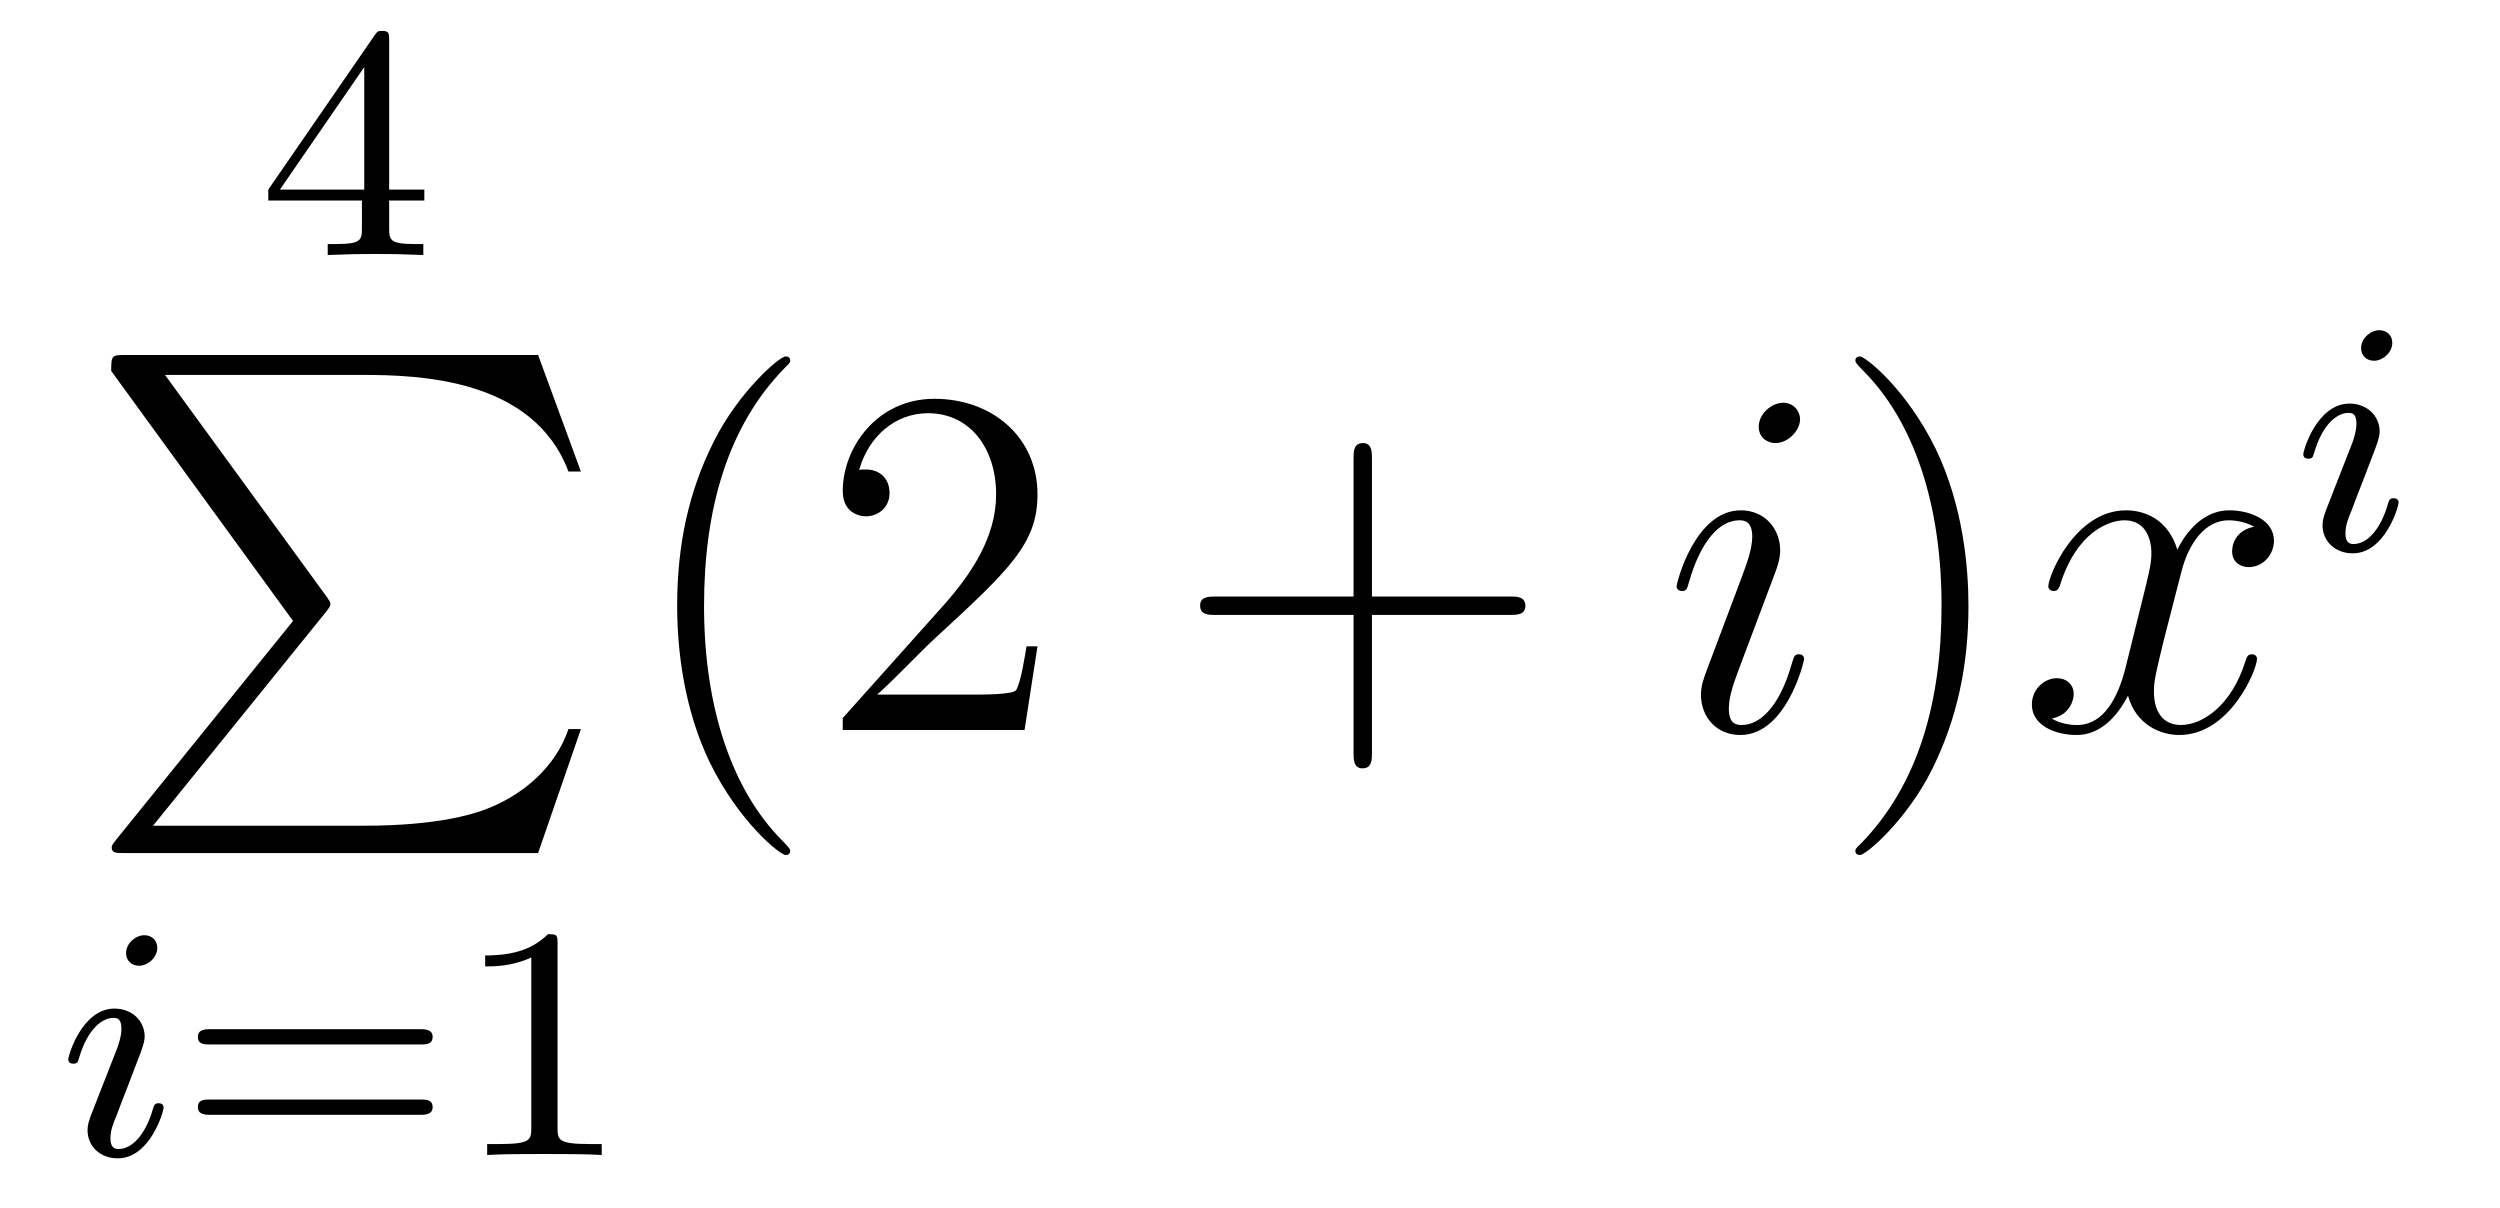 <?xml version='1.0'?>
<!-- This file was generated by dvisvgm 1.14.1 -->
<svg height='29pt' version='1.1' viewBox='0 -29 60 29' width='60pt' xmlns='http://www.w3.org/2000/svg' xmlns:xlink='http://www.w3.org/1999/xlink'>
<g id='page1'>
<g transform='matrix(1 0 0 1 -127 637)'>
<path d='M136.34 -665.036C136.34 -665.195 136.34 -665.259 136.172 -665.259C136.069 -665.259 136.061 -665.251 135.981 -665.139L133.439 -661.45V-661.187H135.686V-660.525C135.686 -660.231 135.662 -660.143 135.049 -660.143H134.865V-659.88C135.543 -659.904 135.559 -659.904 136.013 -659.904S136.483 -659.904 137.16 -659.88V-660.143H136.977C136.363 -660.143 136.34 -660.231 136.34 -660.525V-661.187H137.184V-661.45H136.34V-665.036ZM135.742 -664.39V-661.45H133.718L135.742 -664.39Z' fill-rule='evenodd'/>
<path d='M134.033 -651.097L129.789 -645.849C129.693 -645.729 129.681 -645.705 129.681 -645.657C129.681 -645.526 129.789 -645.526 130.004 -645.526H139.914L140.942 -648.502H140.643C140.344 -647.606 139.543 -646.877 138.528 -646.53C138.336 -646.47 137.511 -646.183 135.754 -646.183H130.673L134.822 -651.312C134.905 -651.419 134.929 -651.455 134.929 -651.503C134.929 -651.551 134.917 -651.563 134.846 -651.67L130.96 -657.002H135.694C137.057 -657.002 139.807 -656.918 140.643 -654.683H140.942L139.914 -657.48H130.004C129.681 -657.48 129.669 -657.468 129.669 -657.097L134.033 -651.097Z' fill-rule='evenodd'/>
<path d='M130.775 -643.252C130.775 -643.428 130.647 -643.555 130.464 -643.555C130.257 -643.555 130.026 -643.364 130.026 -643.125C130.026 -642.949 130.153 -642.822 130.336 -642.822C130.543 -642.822 130.775 -643.013 130.775 -643.252ZM129.611 -640.328L129.181 -639.228C129.141 -639.109 129.101 -639.013 129.101 -638.877C129.101 -638.487 129.404 -638.2 129.826 -638.2C130.599 -638.2 130.926 -639.316 130.926 -639.419C130.926 -639.499 130.862 -639.523 130.807 -639.523C130.711 -639.523 130.695 -639.467 130.671 -639.387C130.488 -638.75 130.161 -638.423 129.842 -638.423C129.747 -638.423 129.651 -638.463 129.651 -638.678C129.651 -638.87 129.707 -639.013 129.81 -639.26C129.89 -639.475 129.97 -639.69 130.058 -639.906L130.304 -640.551C130.376 -640.734 130.472 -640.981 130.472 -641.117C130.472 -641.515 130.153 -641.794 129.747 -641.794C128.974 -641.794 128.639 -640.678 128.639 -640.575C128.639 -640.503 128.695 -640.471 128.758 -640.471C128.862 -640.471 128.87 -640.519 128.894 -640.599C129.117 -641.356 129.484 -641.571 129.723 -641.571C129.834 -641.571 129.914 -641.531 129.914 -641.308C129.914 -641.228 129.906 -641.117 129.826 -640.878L129.611 -640.328Z' fill-rule='evenodd'/>
<path d='M137.104 -640.933C137.223 -640.933 137.383 -640.933 137.383 -641.117C137.383 -641.3 137.191 -641.3 137.072 -641.3H132.06C131.94 -641.3 131.749 -641.3 131.749 -641.117C131.749 -640.933 131.908 -640.933 132.028 -640.933H137.104ZM137.072 -639.244C137.191 -639.244 137.383 -639.244 137.383 -639.427C137.383 -639.611 137.223 -639.611 137.104 -639.611H132.028C131.908 -639.611 131.749 -639.611 131.749 -639.427C131.749 -639.244 131.94 -639.244 132.06 -639.244H137.072ZM140.381 -643.356C140.381 -643.571 140.365 -643.579 140.15 -643.579C139.823 -643.26 139.401 -643.069 138.644 -643.069V-642.806C138.859 -642.806 139.289 -642.806 139.751 -643.021V-638.933C139.751 -638.638 139.728 -638.543 138.97 -638.543H138.692V-638.28C139.018 -638.304 139.704 -638.304 140.062 -638.304C140.421 -638.304 141.114 -638.304 141.441 -638.28V-638.543H141.162C140.405 -638.543 140.381 -638.638 140.381 -638.933V-643.356Z' fill-rule='evenodd'/>
<path d='M145.965 -645.575C145.965 -645.611 145.965 -645.635 145.762 -645.838C144.567 -647.046 143.897 -649.018 143.897 -651.457C143.897 -653.776 144.459 -655.772 145.846 -657.183C145.965 -657.29 145.965 -657.314 145.965 -657.35C145.965 -657.422 145.905 -657.446 145.857 -657.446C145.702 -657.446 144.722 -656.585 144.136 -655.413C143.527 -654.206 143.252 -652.927 143.252 -651.457C143.252 -650.392 143.419 -648.97 144.04 -647.691C144.746 -646.257 145.726 -645.479 145.857 -645.479C145.905 -645.479 145.965 -645.503 145.965 -645.575ZM151.9 -650.488H151.637C151.601 -650.285 151.505 -649.627 151.386 -649.436C151.302 -649.329 150.621 -649.329 150.262 -649.329H148.051C148.373 -649.604 149.102 -650.369 149.413 -650.656C151.23 -652.329 151.9 -652.951 151.9 -654.134C151.9 -655.509 150.812 -656.429 149.425 -656.429C148.039 -656.429 147.226 -655.246 147.226 -654.218C147.226 -653.608 147.752 -653.608 147.787 -653.608C148.039 -653.608 148.349 -653.787 148.349 -654.17C148.349 -654.505 148.122 -654.732 147.787 -654.732C147.68 -654.732 147.656 -654.732 147.62 -654.72C147.847 -655.533 148.493 -656.083 149.27 -656.083C150.286 -656.083 150.907 -655.234 150.907 -654.134C150.907 -653.118 150.322 -652.233 149.641 -651.468L147.226 -648.767V-648.48H151.589L151.9 -650.488Z' fill-rule='evenodd'/>
<path d='M159.927 -651.241H163.227C163.394 -651.241 163.609 -651.241 163.609 -651.457C163.609 -651.684 163.406 -651.684 163.227 -651.684H159.927V-654.983C159.927 -655.15 159.927 -655.366 159.712 -655.366C159.485 -655.366 159.485 -655.162 159.485 -654.983V-651.684H156.186C156.018 -651.684 155.803 -651.684 155.803 -651.468C155.803 -651.241 156.006 -651.241 156.186 -651.241H159.485V-647.942C159.485 -647.775 159.485 -647.56 159.7 -647.56C159.927 -647.56 159.927 -647.763 159.927 -647.942V-651.241Z' fill-rule='evenodd'/>
<path d='M170.298 -650.189C170.298 -650.249 170.25 -650.297 170.178 -650.297C170.071 -650.297 170.059 -650.261 169.999 -650.058C169.688 -648.97 169.198 -648.6 168.803 -648.6C168.66 -648.6 168.492 -648.635 168.492 -648.994C168.492 -649.317 168.636 -649.675 168.768 -650.034L169.604 -652.257C169.64 -652.353 169.724 -652.568 169.724 -652.795C169.724 -653.298 169.365 -653.752 168.779 -653.752C167.68 -653.752 167.238 -652.018 167.238 -651.923C167.238 -651.875 167.285 -651.815 167.369 -651.815C167.477 -651.815 167.488 -651.863 167.536 -652.03C167.823 -653.034 168.278 -653.513 168.744 -653.513C168.851 -653.513 169.054 -653.501 169.054 -653.118C169.054 -652.807 168.899 -652.413 168.803 -652.15L167.967 -649.927C167.895 -649.735 167.823 -649.544 167.823 -649.329C167.823 -648.791 168.194 -648.36 168.768 -648.36C169.868 -648.36 170.298 -650.106 170.298 -650.189ZM170.202 -655.939C170.202 -656.119 170.059 -656.334 169.796 -656.334C169.521 -656.334 169.21 -656.071 169.21 -655.76C169.21 -655.461 169.461 -655.366 169.604 -655.366C169.927 -655.366 170.202 -655.676 170.202 -655.939Z' fill-rule='evenodd'/>
<path d='M174.243 -651.457C174.243 -652.365 174.123 -653.847 173.454 -655.234C172.749 -656.668 171.768 -657.446 171.637 -657.446C171.589 -657.446 171.529 -657.422 171.529 -657.35C171.529 -657.314 171.529 -657.29 171.732 -657.087C172.928 -655.88 173.597 -653.907 173.597 -651.468C173.597 -649.149 173.035 -647.153 171.649 -645.742C171.529 -645.635 171.529 -645.611 171.529 -645.575C171.529 -645.503 171.589 -645.479 171.637 -645.479C171.792 -645.479 172.772 -646.34 173.358 -647.512C173.968 -648.731 174.243 -650.022 174.243 -651.457Z' fill-rule='evenodd'/>
<path d='M181.097 -653.357C180.714 -653.286 180.571 -652.999 180.571 -652.772C180.571 -652.485 180.798 -652.389 180.965 -652.389C181.324 -652.389 181.575 -652.7 181.575 -653.022C181.575 -653.525 181.001 -653.752 180.499 -653.752C179.77 -653.752 179.363 -653.034 179.256 -652.807C178.981 -653.704 178.239 -653.752 178.024 -653.752C176.805 -653.752 176.159 -652.186 176.159 -651.923C176.159 -651.875 176.207 -651.815 176.291 -651.815C176.387 -651.815 176.411 -651.887 176.434 -651.935C176.841 -653.262 177.642 -653.513 177.988 -653.513C178.527 -653.513 178.634 -653.011 178.634 -652.724C178.634 -652.461 178.562 -652.186 178.419 -651.612L178.013 -649.974C177.833 -649.257 177.487 -648.6 176.853 -648.6C176.793 -648.6 176.494 -648.6 176.243 -648.755C176.673 -648.839 176.769 -649.197 176.769 -649.341C176.769 -649.58 176.59 -649.723 176.363 -649.723C176.076 -649.723 175.765 -649.472 175.765 -649.09C175.765 -648.588 176.327 -648.36 176.841 -648.36C177.415 -648.36 177.821 -648.815 178.072 -649.305C178.263 -648.6 178.861 -648.36 179.303 -648.36C180.523 -648.36 181.168 -649.927 181.168 -650.189C181.168 -650.249 181.12 -650.297 181.049 -650.297C180.941 -650.297 180.929 -650.237 180.893 -650.142C180.571 -649.09 179.877 -648.6 179.339 -648.6C178.921 -648.6 178.694 -648.91 178.694 -649.4C178.694 -649.663 178.742 -649.855 178.933 -650.644L179.351 -652.269C179.531 -652.987 179.937 -653.513 180.487 -653.513C180.511 -653.513 180.846 -653.513 181.097 -653.357Z' fill-rule='evenodd'/>
<path d='M184.415 -657.772C184.415 -657.948 184.287 -658.075 184.104 -658.075C183.897 -658.075 183.666 -657.884 183.666 -657.645C183.666 -657.469 183.793 -657.342 183.976 -657.342C184.183 -657.342 184.415 -657.533 184.415 -657.772ZM183.251 -654.848L182.821 -653.748C182.781 -653.629 182.741 -653.533 182.741 -653.397C182.741 -653.007 183.044 -652.72 183.466 -652.72C184.239 -652.72 184.566 -653.836 184.566 -653.939C184.566 -654.019 184.502 -654.043 184.447 -654.043C184.351 -654.043 184.335 -653.987 184.311 -653.907C184.128 -653.27 183.801 -652.943 183.482 -652.943C183.387 -652.943 183.291 -652.983 183.291 -653.198C183.291 -653.39 183.347 -653.533 183.45 -653.78C183.53 -653.995 183.61 -654.21 183.698 -654.426L183.944 -655.071C184.016 -655.254 184.112 -655.501 184.112 -655.637C184.112 -656.035 183.793 -656.314 183.387 -656.314C182.614 -656.314 182.279 -655.198 182.279 -655.095C182.279 -655.023 182.335 -654.991 182.398 -654.991C182.502 -654.991 182.51 -655.039 182.534 -655.119C182.757 -655.876 183.124 -656.091 183.363 -656.091C183.474 -656.091 183.554 -656.051 183.554 -655.828C183.554 -655.748 183.546 -655.637 183.466 -655.398L183.251 -654.848Z' fill-rule='evenodd'/>
</g>
</g>
</svg>
